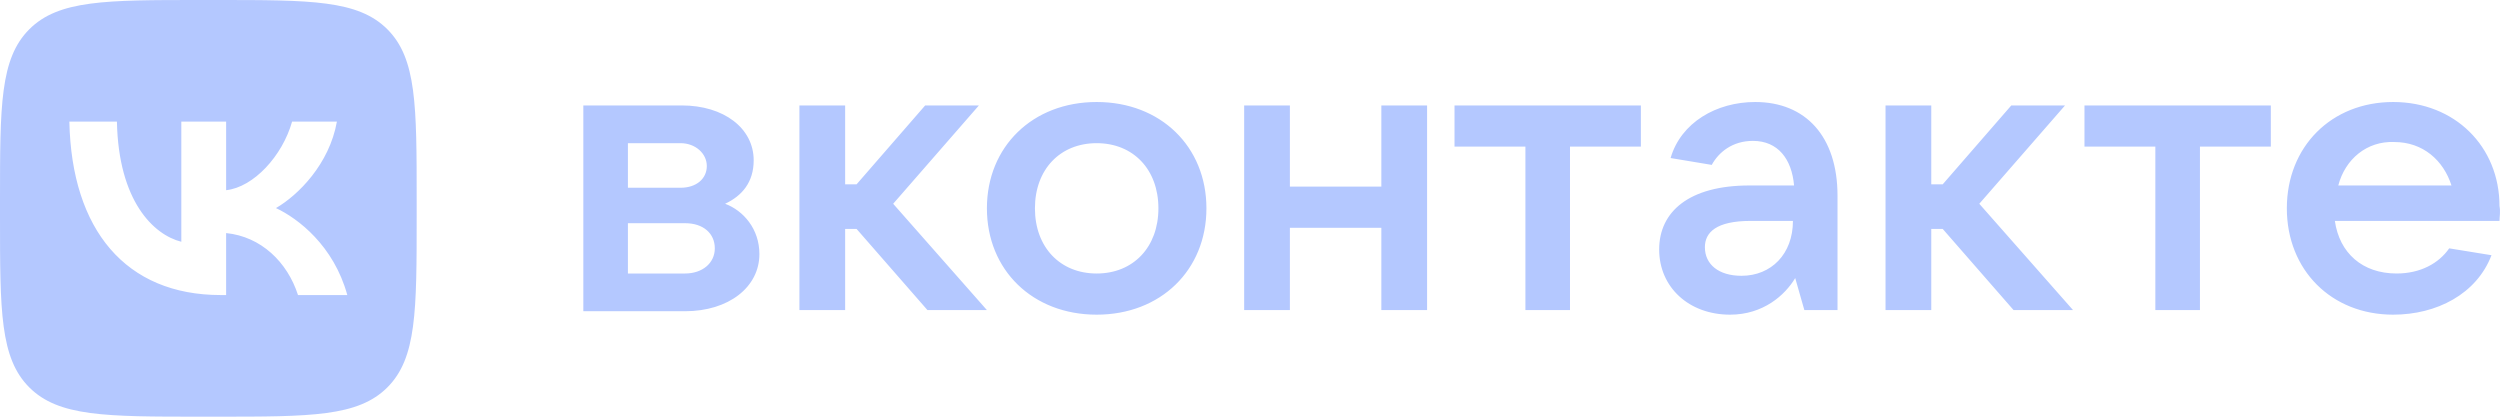 <svg width="300" height="50" viewBox="0 0 300 50" fill="none" xmlns="http://www.w3.org/2000/svg">
<path fill-rule="evenodd" clip-rule="evenodd" d="M287.179 12.241C279.771 12.241 274.421 17.592 274.421 25C274.421 32.409 279.771 37.76 287.179 37.76C292.393 37.76 297.195 35.29 298.979 30.625L293.903 29.802C292.668 31.586 290.472 32.82 287.591 32.82C283.476 32.82 280.732 30.351 280.183 26.509H299.939C299.939 25.96 300.076 25.411 299.939 24.726C299.939 17.591 294.589 12.241 287.179 12.241L287.179 12.241ZM280.594 22.256C281.417 19.101 284.024 16.906 287.317 17.043C290.746 17.043 293.216 19.238 294.177 22.256H280.594ZM50 24C50 12.686 50 7.03 46.486 3.515C42.971 0 37.314 0 26 0H24C12.686 0 7.029 0 3.514 3.515C0 7.03 0 12.686 0 24V26C0 37.314 0 42.971 3.514 46.486C7.029 50 12.686 50 24 50H26C37.314 50 42.971 50 46.486 46.486C50 42.971 50 37.314 50 26V24ZM27.136 14.594V22.823C30.427 22.469 33.885 18.719 35.051 14.594H40.427C39.531 19.677 35.781 23.427 33.114 24.969C35.781 26.219 40.052 29.49 41.677 35.406H35.76C34.489 31.448 31.323 28.386 27.135 27.969V35.406H26.489C15.093 35.406 8.593 27.594 8.323 14.594H14.031C14.218 24.136 18.427 28.177 21.759 29.011V14.594H27.136ZM70 12.652V37.347H82.21C87.424 37.347 91.128 34.467 91.128 30.488C91.128 27.469 89.207 25.274 87.012 24.451C89.07 23.491 90.442 21.845 90.442 19.238C90.442 15.396 86.875 12.652 81.799 12.652H70L70 12.652ZM81.661 17.18C83.445 17.18 84.817 18.415 84.817 19.924C84.817 21.433 83.582 22.531 81.661 22.531H75.35V17.18L81.661 17.18ZM82.21 26.784C84.406 26.784 85.777 28.018 85.777 29.802C85.777 31.586 84.268 32.82 82.21 32.82H75.35V26.784H82.21ZM95.93 12.652V37.211H101.417V27.47H102.789L111.295 37.211H118.429L107.18 24.452L117.469 12.652H111.021L102.789 22.119H101.417V12.652H95.93ZM131.6 12.241C123.918 12.241 118.429 17.592 118.429 25C118.429 32.409 123.918 37.76 131.6 37.76C139.283 37.76 144.771 32.409 144.771 25C144.771 17.592 139.283 12.241 131.6 12.241ZM124.192 25C124.192 20.335 127.21 17.18 131.6 17.18C135.99 17.18 139.009 20.335 139.009 25C139.009 29.665 135.99 32.821 131.6 32.821C127.21 32.821 124.192 29.665 124.192 25ZM149.299 12.652V37.211H154.786V27.333H165.762V37.211H171.25V12.652H165.762V22.393H154.786V12.652H149.299ZM174.542 12.652V17.592H183.049V37.211H188.399V17.592H196.905V12.652H174.542ZM210.624 12.241C205.96 12.241 201.707 14.71 200.472 18.964L205.411 19.787C206.234 18.278 207.88 16.906 210.35 16.906C213.368 16.906 215.015 19.101 215.288 22.256H209.938C202.667 22.256 199.1 25.412 199.1 29.939C199.1 34.467 202.667 37.76 207.606 37.76C211.585 37.76 214.191 35.427 215.426 33.369L216.523 37.211H220.502V23.491C220.502 16.357 216.661 12.241 210.624 12.241ZM210.076 26.509H215.152C215.152 30.488 212.545 33.095 208.978 33.095C206.234 33.095 204.587 31.723 204.587 29.665C204.587 27.882 205.96 26.509 210.076 26.509ZM226.264 12.652V37.211H231.752V27.47H233.125L241.63 37.211H248.764L237.515 24.452L247.804 12.652H241.356L233.125 22.119H231.752V12.652H226.264ZM250.137 17.592H258.642V37.211H263.993V17.592H272.5V12.652H250.137V17.592Z" fill="#B4C8FF"/>
</svg>
